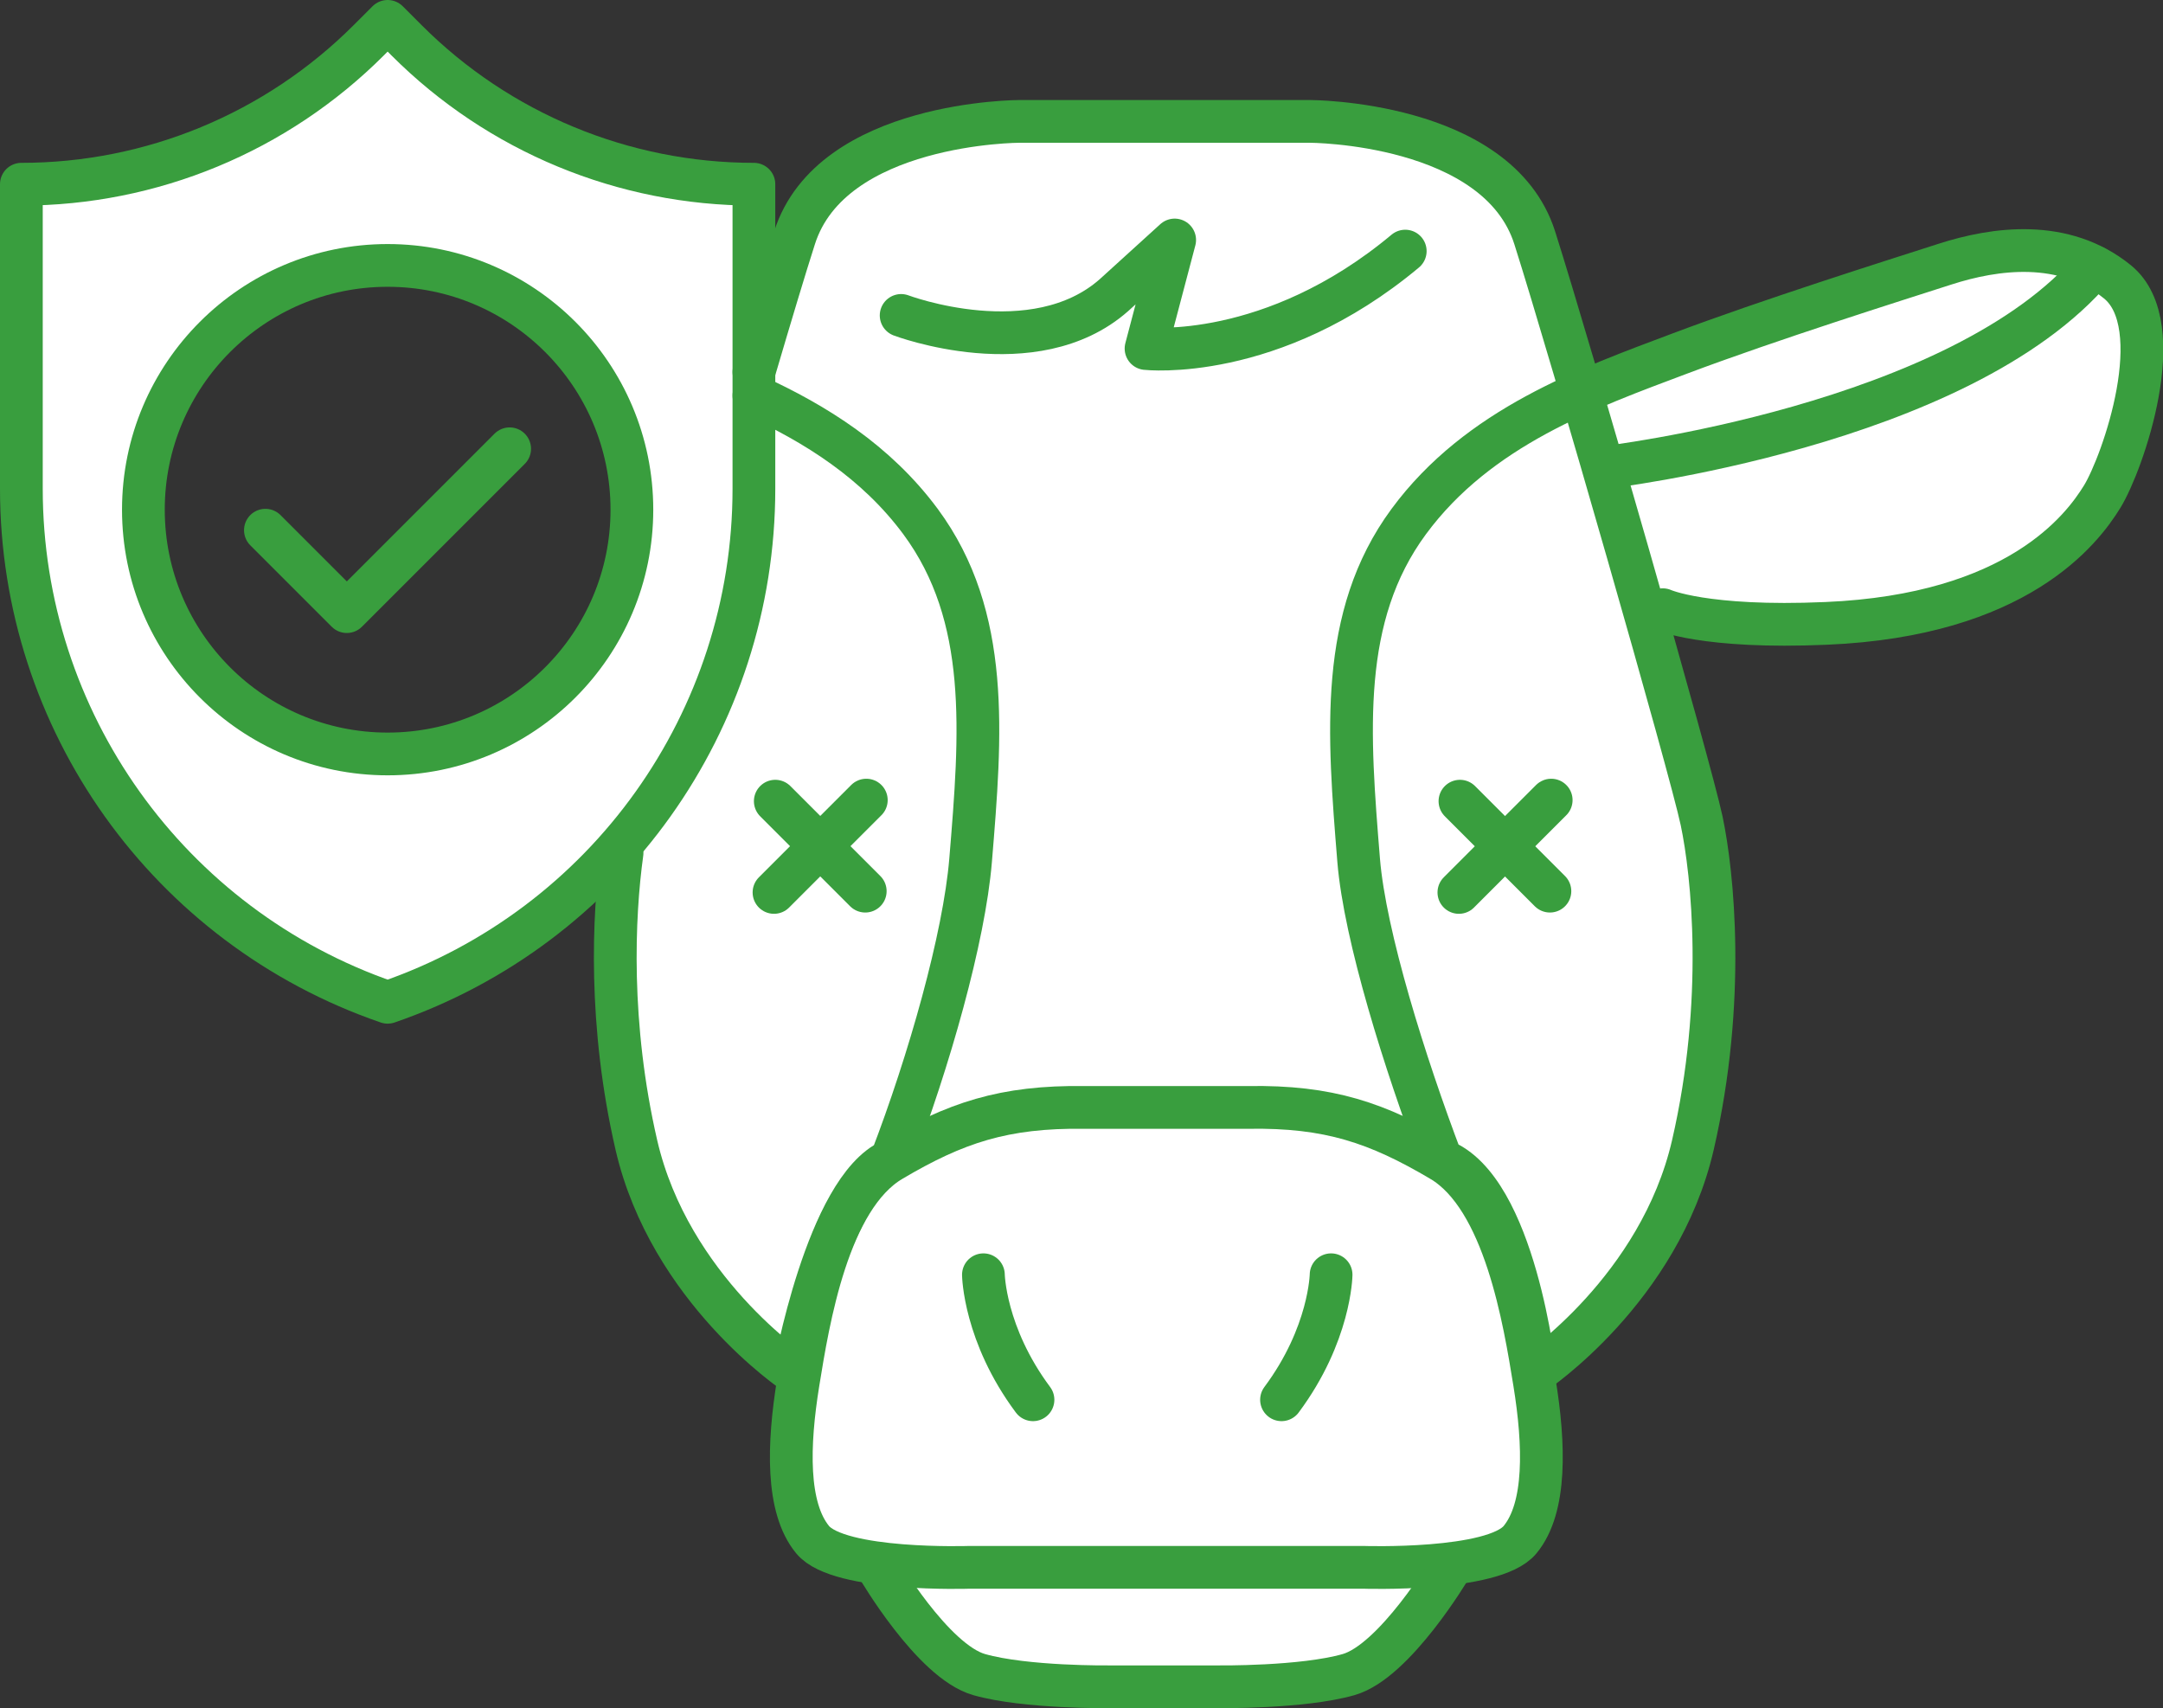 <?xml version="1.0" encoding="UTF-8"?> <svg xmlns="http://www.w3.org/2000/svg" id="Layer_2" data-name="Layer 2" viewBox="0 0 101.22 79.93"><rect x="0" y="0" width="101.22" height="79.93" fill="#333333" stroke="none"/><defs><style> .cls-1 { stroke-miterlimit: 10; } .cls-1, .cls-2 { fill: none; stroke: #399e3e; stroke-linecap: round; stroke-width: 2px; } .cls-2 { stroke-linejoin: round; } .cls-3 { fill: #fff; stroke-width: 0px; } </style></defs><g id="Layer_1-2" data-name="Layer 1"><g><path class="cls-3" d="M98.91,13.23c-2.09-1.7-5-2.01-8.42-.91l-.79.25c-2.69.86-7.69,2.47-11.47,3.89l-.28.11c-1.1.41-2.15.81-3.21,1.26l-.52.22-.16-.54c-.8-2.71-1.42-4.8-1.83-6.08-1.79-5.68-10.49-5.75-10.86-5.75h-13.35c-.37,0-9.07.07-10.86,5.75-.4,1.27-1.03,3.36-1.83,6.08l-.06.19v-9.09c-6.1,0-11.94-2.42-16.25-6.73l-.88-.88-.88.88C12.94,6.2,7.1,8.62,1,8.62v14.25c0,10.85,6.88,20.5,17.14,24.03,4.47-1.54,8.29-4.24,11.19-7.69-.36,2.14-1.01,7.75.55,14.5,1.36,5.92,5.84,9.63,7.18,10.63l.25.18-.05.3c-.55,3.61-.28,6.02.83,7.37.43.52,1.38.92,2.76,1.18l.23.04.12.2c1.24,2.11,3.14,4.52,4.77,4.99,1.88.54,4.99.58,5.9.58h5.23s3.95.05,6.16-.58c1.62-.47,3.58-2.87,4.88-4.96l.12-.19.23-.04c1.91-.32,2.68-.84,2.99-1.22,1.11-1.35,1.38-3.8.81-7.47l-.05-.3.24-.18c1.31-1,5.71-4.72,7.05-10.52,1.79-7.77.65-14.05.41-15.23-.18-.86-.97-3.81-2.24-8.3l-.23-.83.84.2c1.15.27,3.29.57,6.9.41,8.41-.36,11.83-3.99,13.13-6.12,1.09-1.79,3.32-8.37.58-10.6ZM18.14,35.28c-6.31,0-11.43-5.12-11.43-11.43s5.12-11.43,11.43-11.43,11.43,5.12,11.43,11.43-5.12,11.43-11.43,11.43Z"></path><g><path class="cls-2" d="M35.28,17.41c.85-2.88,1.43-4.81,1.9-6.28,1.73-5.45,10.54-5.45,10.54-5.45h13.56s8.81,0,10.54,5.45c1.73,5.45,7.29,24.81,7.81,27.28.52,2.47,1.15,8.41-.41,15.17-1.56,6.75-7.39,10.65-7.39,10.65,0,0-.93-8.63-4.37-9.94-1.72-4.53-3.59-10.5-3.88-14.03-.48-5.93-.93-11.41,2.34-15.85s8.42-6.26,12.67-7.86c4.25-1.6,10.1-3.44,12.43-4.19s5.56-1.21,8.07.83.24,8.49-.71,10.04c-.95,1.55-3.98,5.56-12.92,5.94-5.7.25-7.65-.64-7.65-.64"></path><path class="cls-2" d="M35.28,18.51c2.88,1.32,5.72,3.09,7.8,5.9,3.28,4.44,2.83,9.93,2.34,15.85-.3,3.62-1.94,9.4-3.72,14.03-3.01,1.35-4.53,9.94-4.53,9.94,0,0-5.83-3.9-7.39-10.65-1.3-5.64-1.08-10.71-.67-13.67"></path><path class="cls-2" d="M63.78,73.34s6.11.21,7.35-1.29,1.15-4.45.68-7.35c-.47-2.9-1.39-8.64-4.37-10.4s-5.25-2.54-9.03-2.48h-7.66c-3.78-.05-6.05.72-9.03,2.48s-3.9,7.5-4.37,10.4-.56,5.85.68,7.35c1.24,1.5,7.35,1.29,7.35,1.29h18.42Z"></path><path class="cls-2" d="M67.88,73.35s-2.6,4.39-4.77,5.01-6.11.57-6.11.57h-5.07s-3.93.05-6.11-.57-4.74-5.01-4.74-5.01"></path><path class="cls-2" d="M75.05,21.88s16.68-1.93,22.96-9.39"></path><path class="cls-2" d="M42.17,14.76s6.22,2.35,9.96-.95l2.84-2.58-1.34,5.08s5.88.66,12.13-4.56"></path><path class="cls-2" d="M46.02,59.65s.04,2.79,2.32,5.85"></path><path class="cls-2" d="M62.29,59.65s-.04,2.79-2.32,5.85"></path><g><path class="cls-1" d="M40.49,41.7c-2.68-2.68-4.21-4.21-4.21-4.21"></path><path class="cls-1" d="M40.54,37.44c-2.68,2.68-4.32,4.32-4.32,4.32"></path><path class="cls-1" d="M72.53,41.7c-2.68-2.68-4.21-4.21-4.21-4.21"></path><path class="cls-1" d="M72.59,37.44c-2.68,2.68-4.32,4.32-4.32,4.32"></path></g><g id="g3795"><g id="g3801"><path class="cls-2" d="M19.02,1.88l-.88-.88-.88.88C12.94,6.2,7.1,8.62,1,8.62v14.25c0,10.85,6.88,20.5,17.14,24.03,10.26-3.53,17.14-13.18,17.14-24.03v-14.25c-6.1,0-11.94-2.42-16.25-6.73ZM18.14,35.28c-6.31,0-11.43-5.12-11.43-11.43s5.12-11.43,11.43-11.43,11.43,5.12,11.43,11.43-5.12,11.43-11.43,11.43Z"></path></g><g id="g3797"><path id="path3799" class="cls-2" d="M23.85,21l-7.62,7.62-3.81-3.81"></path></g></g></g></g></g></svg> 